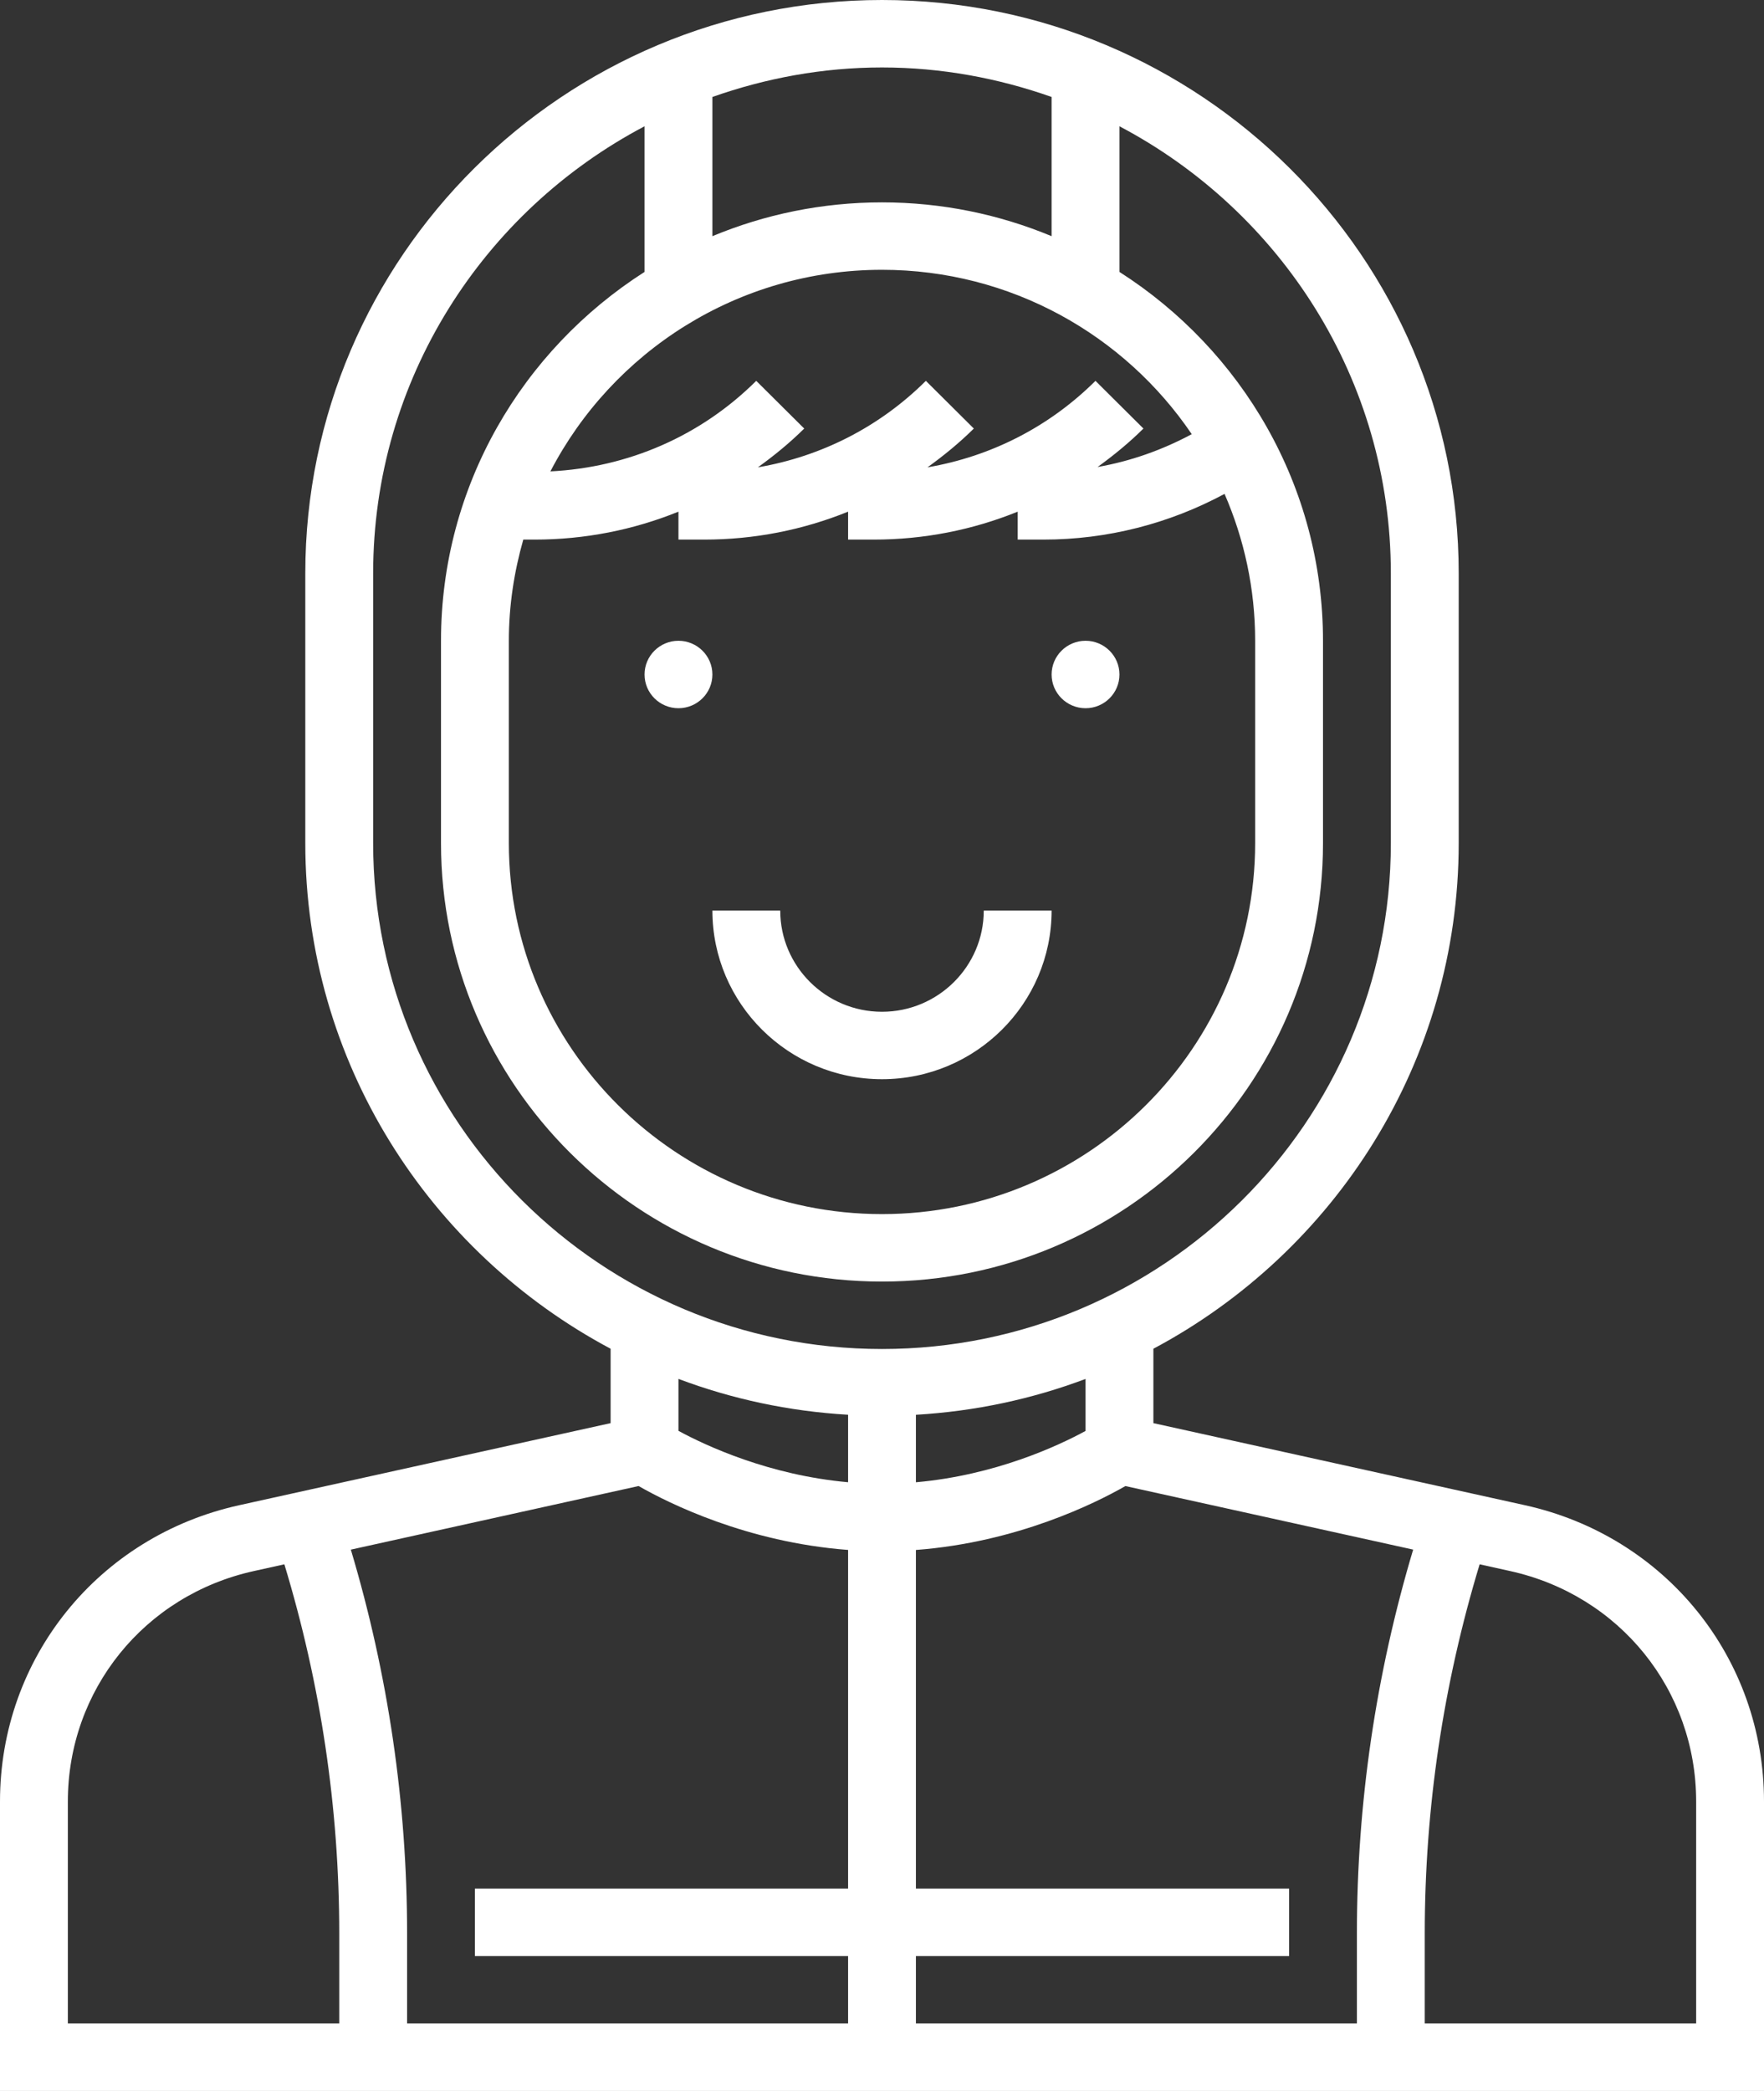 <?xml version="1.0" encoding="UTF-8"?>
<svg width="54px" height="64px" viewBox="0 0 54 64" version="1.1" xmlns="http://www.w3.org/2000/svg" xmlns:xlink="http://www.w3.org/1999/xlink">
    <rect x="0" y="0" width="54" height="64" fill="#333333" stroke="none"/>
    <!-- Generator: Sketch 49 (51002) - http://www.bohemiancoding.com/sketch -->
    <title>wetsuit</title>
    <desc>Created with Sketch.</desc>
    <defs></defs>
    <g id="Page-1" stroke="none" stroke-width="1" fill="none" fill-rule="evenodd">
        <g id="01_Home" transform="translate(-293, -2188)" fill="#FFFFFF" fill-rule="nonzero">
            <g id="banner" transform="translate(0, 2108)">
                <g id="Group-8" transform="translate(190, 80)">
                    <g id="1">
                        <g id="wetsuit" transform="translate(103, 0)">
                            <path d="M54,55.14 C54,50.753 50.991,47.024 46.681,46.071 L35.308,43.559 L35.308,41.282 C40.864,38.323 44.654,32.498 44.654,25.806 L44.654,17.548 C44.654,7.872 36.735,0 27,0 C17.265,0 9.346,7.872 9.346,17.548 L9.346,25.806 C9.346,32.498 13.136,38.323 18.692,41.282 L18.692,43.559 L7.319,46.072 C3.009,47.024 0,50.753 0,55.14 L0,64 L54,64 L54,55.14 Z M43.26,47.43 C42.12,51.243 41.538,55.186 41.538,59.174 L41.538,61.935 L28.038,61.935 L28.038,59.871 L39.462,59.871 L39.462,57.806 L28.038,57.806 L28.038,47.441 C31.134,47.207 33.539,46.007 34.451,45.485 L43.26,47.43 Z M33.231,43.798 C32.391,44.255 30.466,45.154 28.038,45.369 L28.038,43.303 C29.857,43.197 31.6,42.82 33.231,42.206 L33.231,43.798 Z M32.192,2.968 L32.192,7.229 C30.593,6.564 28.839,6.194 27,6.194 C25.161,6.194 23.407,6.564 21.808,7.229 L21.808,2.968 C23.435,2.394 25.178,2.065 27,2.065 C28.822,2.065 30.565,2.394 32.192,2.968 Z M16.019,16.516 L16.363,16.516 C17.899,16.516 19.388,16.221 20.769,15.661 L20.769,16.516 L21.555,16.516 C23.091,16.516 24.58,16.221 25.962,15.661 L25.962,16.516 L26.747,16.516 C28.283,16.516 29.773,16.221 31.154,15.661 L31.154,16.516 L31.94,16.516 C33.889,16.516 35.784,16.032 37.486,15.117 C38.086,16.497 38.423,18.016 38.423,19.613 L38.423,25.806 C38.423,32.067 33.298,37.161 27,37.161 C20.702,37.161 15.577,32.067 15.577,25.806 L15.577,19.613 C15.577,18.538 15.738,17.502 16.019,16.516 Z M33.6,14.294 C34.092,13.938 34.565,13.552 35.003,13.117 L33.535,11.657 C32.116,13.068 30.33,13.973 28.393,14.304 C28.89,13.946 29.368,13.556 29.811,13.117 L28.343,11.657 C26.924,13.068 25.138,13.973 23.201,14.304 C23.698,13.946 24.176,13.556 24.619,13.117 L23.15,11.657 C21.454,13.344 19.229,14.31 16.849,14.428 C18.749,10.77 22.581,8.258 27,8.258 C30.945,8.258 34.429,10.258 36.482,13.289 C35.576,13.775 34.61,14.117 33.6,14.294 Z M11.423,25.806 L11.423,17.548 C11.423,11.62 14.796,6.465 19.731,3.865 L19.731,8.323 C15.99,10.712 13.5,14.875 13.5,19.613 L13.5,25.806 C13.5,33.206 19.556,39.226 27,39.226 C34.444,39.226 40.5,33.206 40.5,25.806 L40.5,19.613 C40.5,14.875 38.01,10.712 34.269,8.323 L34.269,3.865 C39.204,6.466 42.577,11.62 42.577,17.548 L42.577,25.806 C42.577,34.344 35.589,41.29 27,41.29 C18.411,41.29 11.423,34.344 11.423,25.806 Z M25.962,43.302 L25.962,45.368 C23.546,45.152 21.613,44.253 20.769,43.795 L20.769,42.205 C22.4,42.819 24.143,43.197 25.962,43.302 Z M19.549,45.484 C20.461,46.007 22.866,47.207 25.962,47.44 L25.962,57.806 L14.538,57.806 L14.538,59.871 L25.962,59.871 L25.962,61.935 L12.462,61.935 L12.462,59.174 C12.462,55.188 11.88,51.244 10.74,47.431 L19.549,45.484 Z M2.077,55.14 C2.077,51.727 4.418,48.827 7.769,48.087 L8.705,47.88 C9.817,51.545 10.385,55.338 10.385,59.174 L10.385,61.935 L2.077,61.935 L2.077,55.14 Z M51.923,61.935 L43.615,61.935 L43.615,59.174 C43.615,55.338 44.183,51.546 45.295,47.88 L46.231,48.087 C49.582,48.827 51.923,51.727 51.923,55.14 L51.923,61.935 Z M19.731,20.645 C19.731,20.076 20.196,19.613 20.769,19.613 C21.342,19.613 21.808,20.076 21.808,20.645 C21.808,21.215 21.342,21.677 20.769,21.677 C20.196,21.677 19.731,21.215 19.731,20.645 Z M32.192,20.645 C32.192,20.076 32.658,19.613 33.231,19.613 C33.804,19.613 34.269,20.076 34.269,20.645 C34.269,21.215 33.804,21.677 33.231,21.677 C32.658,21.677 32.192,21.215 32.192,20.645 Z M21.808,27.871 L23.885,27.871 C23.885,29.578 25.283,30.968 27,30.968 C28.717,30.968 30.115,29.578 30.115,27.871 L32.192,27.871 C32.192,30.717 29.863,33.032 27,33.032 C24.137,33.032 21.808,30.717 21.808,27.871 Z" id="Shape"></path>
                        </g>
                    </g>
                </g>
            </g>
        </g>
    </g>
</svg>